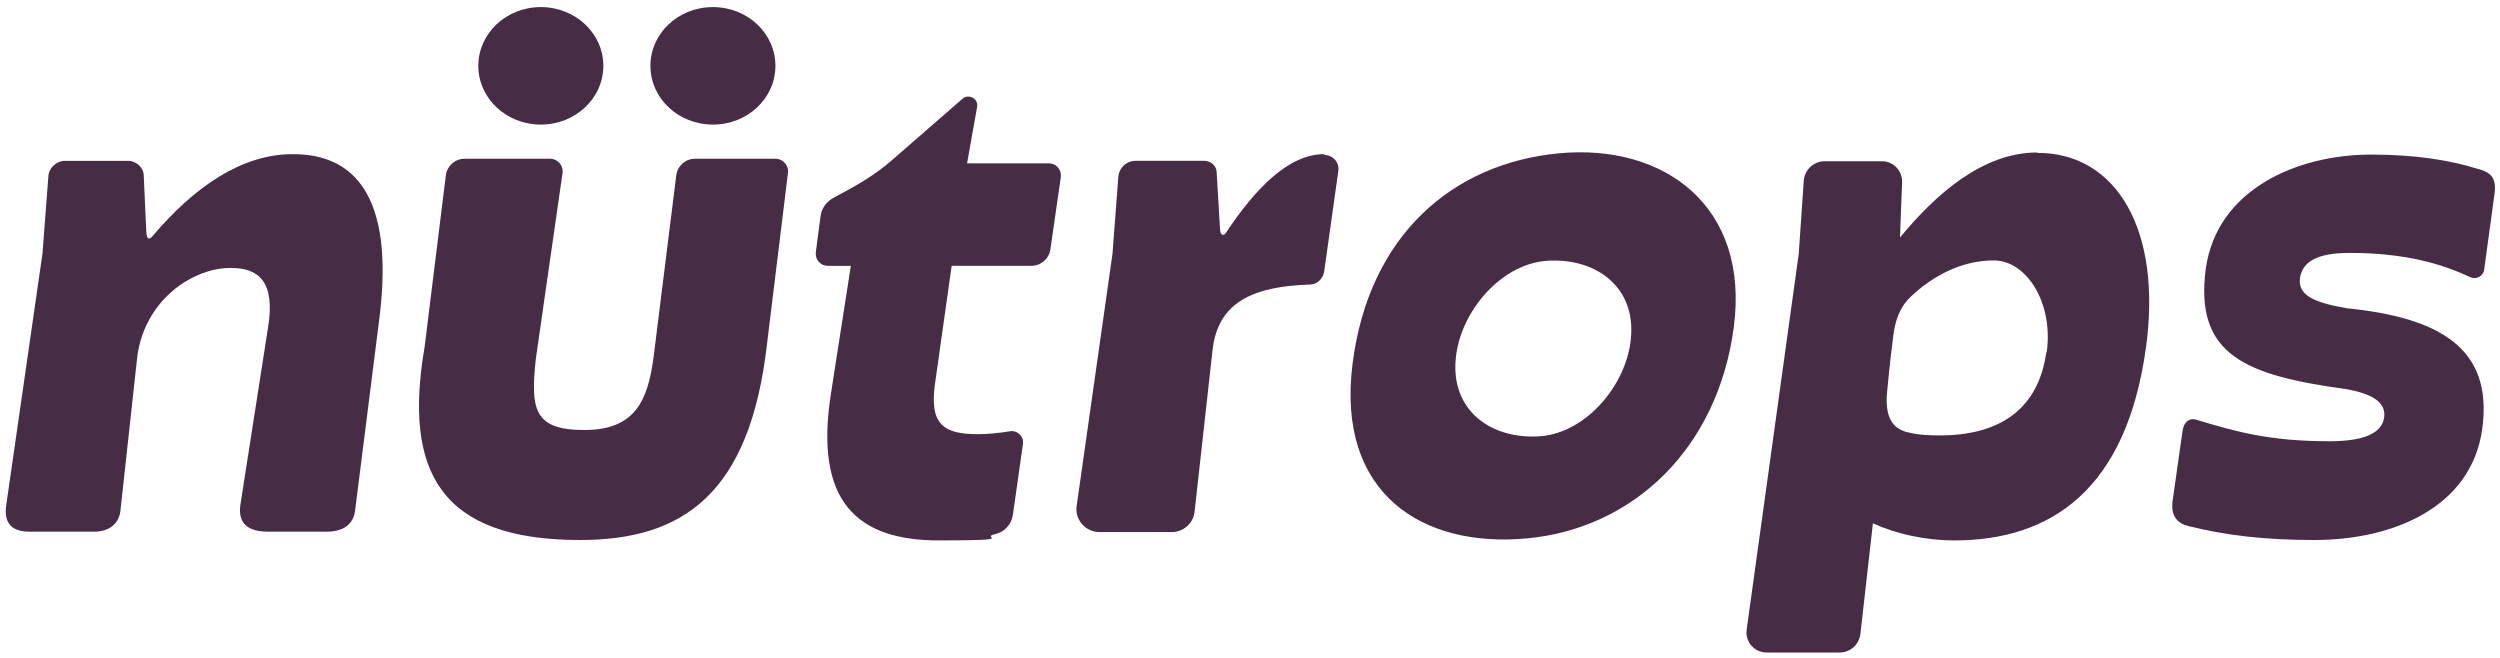 <svg id="Layer_1" xmlns="http://www.w3.org/2000/svg" version="1.1" viewBox="0 0 600 158"><title>Nütrops Logo</title><defs><style>.st0{fill:#462c45}</style></defs><path class="st0" d="M70.2 37c-12 0-23.4 7.6-33.7 19.8-.5.5-1.3 1.1-1.4-1.4l-.6-13.2c0-2-1.8-3.6-3.8-3.6h-15c-2.2 0-4 1.7-4.1 3.8l-1.4 18.4-8.7 60.4c-.5 3.4.4 6.4 5.6 6.4h15.5c3.9 0 6-2.2 6.3-5l4-36.6c.8-7.5 5-14.3 11.4-18.3 3.6-2.2 7.3-3.4 11.1-3.4 6.6 0 10.8 3.2 8.9 14.5l-6.6 42.3c-.5 3.4.6 6.5 6.6 6.5h14.1c4.4 0 6.4-2.1 6.8-4.9L91.1 76c3.6-29.5-6.5-39-20.7-39ZM186.3 38.1h-19.5c-2.3 0-4.2 1.7-4.5 4l-5.4 43.3c-1.4 11-4.6 17.8-16.7 17.8s-12.9-5-11.6-17.1l6.4-44.5c.3-1.8-1.1-3.5-3-3.5h-20.5c-2.3 0-4.2 1.7-4.5 4l-5.1 41.2c-5.1 29.8 3.7 46.3 37.3 46.3 24.6 0 40.8-10.9 44.9-47.2l5-40.8c.3-1.8-1.1-3.5-3-3.5ZM129.8 29.9c8.3 0 15-6.3 15-14.1s-6.7-14.1-15-14.1-15 6.3-15 14.1 6.7 14.1 15 14.1ZM171.1 29.9c8.3 0 15-6.3 15-14.1s-6.7-14.1-15-14.1-15 6.3-15 14.1 6.7 14.1 15 14.1ZM251.3 39.2h-19.2l2.4-13.5c.4-2-2-3.3-3.5-2l-17 14.8c-4.2 3.7-9.1 6.4-14 9-1.7.9-2.9 2.6-3.1 4.6l-1.1 8.4c-.2 1.8 1.1 3.3 2.9 3.3h5.5L199.5 94c-4.3 26.5 6.3 35.7 25.8 35.7s9.7-.7 13.5-1.5c2.3-.5 4-2.4 4.3-4.7l2.4-16.9c.3-1.8-1.3-3.4-3.1-3.1-2.4.4-5.2.7-7.7.7-8.1 0-11.7-2.2-10.3-12.1l4-28.3h19.1c2.3 0 4.3-1.7 4.6-4l2.5-17.3c.2-1.8-1.1-3.3-2.9-3.3ZM317.8 37c-8.5 0-16.4 8.1-23.6 18.9-.4.6-1.3.9-1.4-.9l-.8-13.6c0-1.6-1.4-2.8-3-2.8h-16.5c-2.1 0-3.9 1.6-4.1 3.8L267 60.9l-8.6 60.5c-.5 3.3 2.1 6.3 5.5 6.3h17.3c2.8 0 5.2-2.1 5.5-4.9l4.3-38.7c1.3-12.2 10.7-15.3 23-15.8h.3c1.8 0 3.2-1.4 3.5-3.1l3.4-24.2c.3-2-1.3-3.8-3.3-3.8ZM374.1 36.8c-25.3 2.4-45.6 19.5-49.5 50.6-3.9 31.1 16.8 44.2 42 41.8 25.3-2.4 45.6-21.4 49.5-50.6 3.9-29.2-16.8-44.2-42-41.8ZM391.5 80c-.4 11.6-10.5 23.9-21.9 24.7-11.4.8-20.8-5.8-20.3-17.4.4-11.6 10.5-23.9 21.9-24.7 11.4-.8 20.8 5.8 20.3 17.4ZM488.9 36.6c-13.1 0-24.4 10.1-32.9 20.4l.5-13.3c.1-2.7-2.1-5-4.8-5h-13.8c-2.6 0-4.8 2-5 4.7l-1.2 17.5-12.5 90.2c-.4 2.9 1.8 5.5 4.8 5.5h17.5c2.6 0 4.7-1.9 5-4.5l3-26.5c5.5 2.5 12.5 4.1 19.5 4.1 23.4 0 41.3-12.3 46-46.1 4-28.4-7.1-46.9-25.9-46.9Zm2.2 48c-1.6 11.5-8.8 19.7-25 19.9-2.5 0-5.1 0-8-.7-2.9-.6-5.9-2.5-5.2-9.7.7-7.3 1.1-10.6 1.5-13.6.4-3 1.2-6.5 4.3-9.4 5.1-4.8 12-8.6 19.8-8.6s14.4 10.1 12.7 22.1ZM594.9 40.6c-7-2.2-15.3-3.5-25.8-3.5-17.9 0-37 8.4-39.7 27.3-2.8 20.8 9.5 25.7 33.8 29 5.9 1.1 9.5 3 9 6.8-.5 3.5-4.3 5.7-13.1 5.7-14.5 0-22.5-2.3-32.1-5.2-1.4-.4-2.9.4-3.2 2.8l-2.4 16.9c-.4 3.6 1.3 5.3 4 5.9 8.9 2.2 18.2 3.3 30 3.3 19.1 0 37.6-7.9 40.3-26.4 2.9-20-10.8-27-32.3-29.2-7.7-1.3-12-3-11.4-7.3.6-3.9 4.1-6 11.9-6 13.3 0 22.1 2.6 28.9 5.8 1.5.7 3.2-.2 3.4-1.8l2.5-18.3c.5-4-1.2-5-3.7-5.8Z"></path></svg>